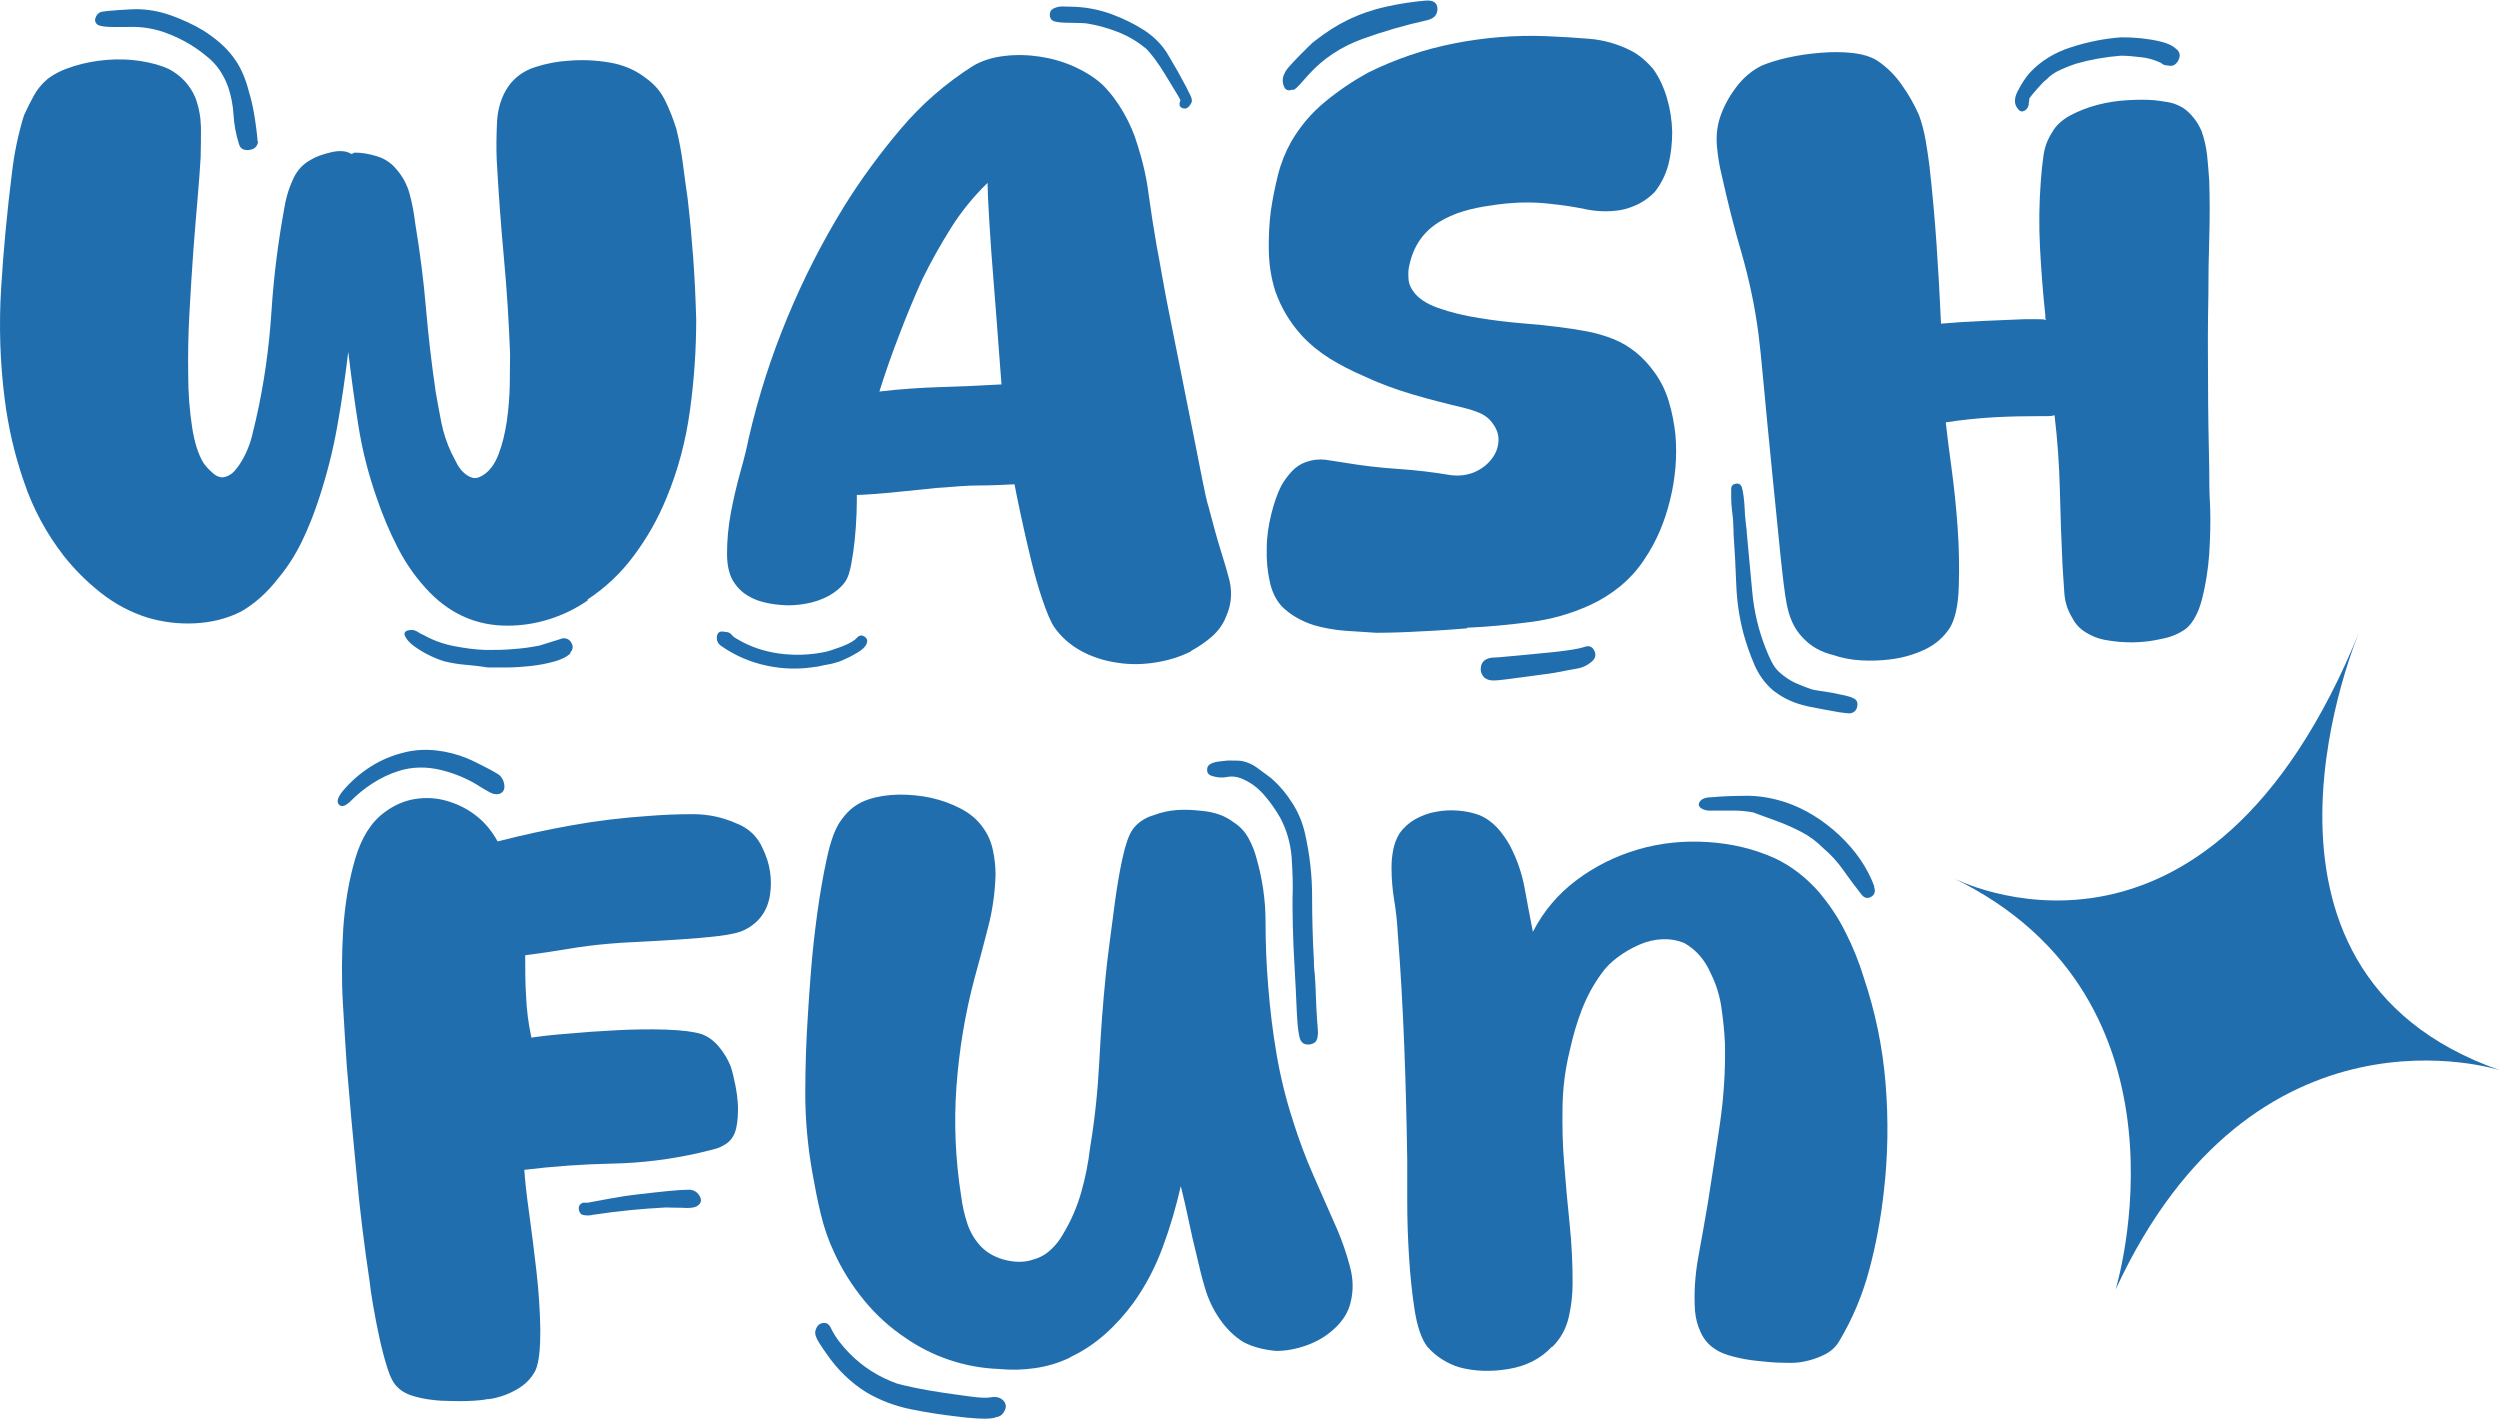 <?xml version="1.0" encoding="UTF-8"?>
<svg id="Layer_2" data-name="Layer 2" xmlns="http://www.w3.org/2000/svg" viewBox="0 0 84.35 47.87">
  <defs>
    <style>
      .cls-1 {
        fill: #216eaf;
        stroke-width: 0px;
      }
    </style>
  </defs>
  <g id="_레이어_1" data-name="레이어 1">
    <g>
      <g>
        <path class="cls-1" d="M19.84,20.25c-.4.28-.83.49-1.3.64-.47.15-.95.22-1.42.22-1.01,0-1.88-.37-2.61-1.11-.43-.44-.79-.94-1.08-1.5-.29-.56-.53-1.14-.73-1.73-.28-.8-.48-1.6-.61-2.42-.13-.82-.24-1.64-.34-2.48-.1.84-.22,1.67-.37,2.51-.15.84-.36,1.67-.64,2.51-.16.48-.34.94-.56,1.39-.22.45-.48.86-.8,1.24-.37.48-.79.85-1.24,1.11-.47.24-.99.37-1.55.4-.56.03-1.1-.04-1.61-.19-.57-.18-1.1-.46-1.58-.84-.48-.38-.9-.8-1.26-1.26-.57-.74-1.02-1.56-1.33-2.48-.32-.92-.53-1.84-.65-2.78C0,12.23-.04,10.97.04,9.69c.08-1.28.2-2.55.36-3.83.04-.34.09-.67.16-1,.07-.33.15-.65.25-.97.1-.22.21-.44.33-.66.12-.22.28-.41.47-.57.24-.18.53-.32.89-.43.36-.11.73-.18,1.11-.21.38-.03.76-.02,1.14.04.37.06.69.15.95.27.41.22.71.54.89.96.12.32.18.65.19.99,0,.34,0,.68-.01,1.02-.02.34-.05.79-.1,1.36-.05.57-.1,1.19-.15,1.85-.05.67-.09,1.36-.13,2.08-.04.72-.05,1.4-.04,2.05,0,.65.05,1.24.13,1.76.08.53.21.93.38,1.21.08.12.19.24.33.36.14.12.28.16.41.12.14-.04.27-.13.38-.28.12-.15.22-.32.31-.51.09-.19.16-.38.21-.58.05-.2.09-.38.13-.54.28-1.22.45-2.44.53-3.68.08-1.24.24-2.46.47-3.68.06-.28.15-.55.28-.82.13-.27.32-.47.58-.61.16-.1.38-.18.67-.25.29-.07.51-.05.67.04.02.02.04.02.07,0,.03-.02.05-.03.07-.03.24,0,.48.04.74.12.26.08.46.21.62.39.24.26.4.55.49.88.09.33.15.66.19,1,.16.96.28,1.9.36,2.84.08.94.19,1.88.33,2.84.06.34.12.68.19,1.03.07.35.18.69.34,1.03.06.12.12.24.19.37.07.13.15.23.24.31.09.08.18.13.28.16.1.03.21,0,.33-.07.24-.14.42-.38.55-.72.13-.34.22-.71.28-1.12.06-.41.09-.82.1-1.23,0-.41.01-.75.01-1.03-.04-1.1-.11-2.19-.21-3.27-.1-1.09-.18-2.18-.24-3.27-.02-.42-.01-.86.01-1.32.03-.46.16-.86.4-1.2.22-.3.52-.51.9-.63.38-.12.75-.19,1.11-.21.45-.04.92-.02,1.39.06.47.08.89.26,1.24.54.28.2.49.45.64.76.15.31.27.62.37.94.1.4.17.79.22,1.17.05.38.1.77.16,1.17.08.68.14,1.36.19,2.03.05.68.08,1.37.1,2.06,0,1.02-.07,2.04-.21,3.06-.14,1.03-.4,2.02-.8,2.98-.28.68-.64,1.32-1.08,1.91-.44.6-.97,1.1-1.58,1.5ZM8.71,4.76c-.02.18-.12.28-.31.3-.19.02-.3-.05-.34-.21-.1-.32-.16-.64-.18-.97s-.08-.64-.18-.94c-.16-.44-.4-.79-.74-1.05-.36-.3-.76-.54-1.23-.73-.46-.19-.93-.27-1.41-.25h-.5c-.24,0-.4-.02-.5-.06-.1-.06-.13-.14-.1-.24.03-.1.09-.17.19-.21.1-.02.3-.04.59-.06.3-.02.49-.03.59-.03.39,0,.79.07,1.18.21.39.14.76.31,1.09.51.41.26.75.55.99.87.25.32.43.72.55,1.2.02.06.05.17.09.33.04.16.07.33.1.51.03.18.05.35.07.51.02.16.03.27.03.33ZM19.25,22.04c-.12.12-.3.21-.55.28-.25.07-.51.12-.79.15-.28.03-.55.05-.81.05h-.64c-.26-.04-.51-.07-.75-.09-.25-.02-.49-.06-.73-.12-.37-.12-.71-.29-1.01-.51-.14-.1-.24-.21-.3-.33-.06-.12,0-.19.15-.21.08-.02.16,0,.24.04.08.05.16.1.24.13.32.18.66.3,1.02.37.36.07.72.12,1.08.13.32,0,.62,0,.92-.03.3-.02.59-.06.89-.12.06-.02.19-.06.38-.12.2-.06.33-.1.38-.12.14-.02.24.03.31.15.07.12.05.23-.04.33Z"/>
        <path class="cls-1" d="M27.57,22.49c-.57.1-1.14.09-1.7-.03-.56-.12-1.07-.34-1.53-.66-.12-.08-.17-.19-.15-.33.02-.14.11-.19.27-.15.1,0,.17.03.22.09.05.06.11.11.19.15.43.26.91.42,1.42.49.51.07,1.01.05,1.48-.04.14-.02.34-.09.62-.19.28-.11.45-.21.53-.31.08-.08.16-.09.25-.03s.11.14.07.24c-.04.1-.14.2-.31.3s-.3.17-.4.21c-.16.08-.32.13-.49.17-.17.03-.33.06-.49.1ZM40.18,21.98c-.36.18-.75.3-1.18.37-.43.07-.87.08-1.3.01-.43-.06-.84-.19-1.21-.39-.37-.2-.68-.47-.92-.81-.12-.18-.25-.49-.4-.93-.15-.44-.28-.91-.4-1.41-.12-.5-.23-.98-.33-1.45-.1-.47-.17-.81-.21-1.03-.39.02-.8.04-1.21.04-.41,0-.82.04-1.21.07-.1,0-.29.02-.56.05-.28.03-.57.06-.89.09-.32.03-.61.06-.89.08-.28.02-.46.03-.56.03,0,.14,0,.35-.01.63-.01.28-.03.57-.06.87-.03.3-.07.58-.12.84-.05.26-.11.45-.19.57-.14.2-.33.36-.56.49-.24.13-.5.22-.79.27-.29.05-.57.07-.84.04-.28-.02-.53-.07-.77-.15-.16-.06-.3-.13-.43-.22-.13-.09-.24-.2-.34-.34-.18-.24-.27-.58-.27-1.02s.04-.9.13-1.38c.09-.48.2-.95.33-1.41.13-.46.22-.84.28-1.14.32-1.38.75-2.72,1.29-4.02.54-1.31,1.18-2.56,1.91-3.75.57-.92,1.21-1.79,1.92-2.63.71-.84,1.52-1.54,2.43-2.12.3-.18.65-.29,1.05-.34.4-.05.81-.04,1.21.02.4.06.79.17,1.17.34.37.17.69.37.95.61.28.28.51.59.71.94.2.35.36.71.47,1.09.18.56.31,1.13.38,1.7.08.58.17,1.16.27,1.73.04.2.1.53.18.99.08.46.18.98.3,1.57.12.59.24,1.21.37,1.85.13.65.25,1.27.37,1.85.12.59.22,1.11.31,1.57.09.46.16.78.22.96.02.08.06.23.12.45.06.22.12.45.19.69.07.24.14.47.21.69.07.22.11.37.13.45.16.5.14.97-.06,1.41-.1.26-.26.48-.47.67-.22.19-.45.35-.71.49ZM31.12,9.42c-.28.62-.54,1.25-.78,1.88-.25.64-.47,1.28-.67,1.91.69-.08,1.38-.13,2.06-.15.68-.02,1.37-.05,2.06-.09-.02-.22-.05-.66-.1-1.32-.05-.66-.1-1.35-.16-2.08-.06-.73-.11-1.42-.15-2.08-.04-.66-.06-1.1-.06-1.32-.47.46-.89.97-1.24,1.53-.35.56-.67,1.13-.95,1.7ZM40.18,3.5c-.08.14-.17.19-.28.15-.11-.04-.13-.13-.07-.27-.04-.08-.11-.2-.21-.36-.1-.16-.2-.33-.31-.51s-.22-.35-.34-.51c-.12-.16-.21-.27-.27-.33-.28-.24-.59-.43-.93-.57-.35-.14-.7-.24-1.05-.3-.1-.02-.3-.03-.59-.03s-.49-.02-.59-.06c-.08-.04-.12-.11-.12-.21s.04-.17.12-.21c.12-.06.24-.08.37-.07.13,0,.25.01.37.01.41.02.82.1,1.23.25.4.15.77.33,1.11.55.33.22.61.5.81.85.21.35.4.69.58,1.03.04.08.09.18.15.3.06.12.07.21.03.27Z"/>
        <path class="cls-1" d="M49.51,21.2c-.51.04-1.03.08-1.54.1-.51.03-1.03.05-1.54.05-.36-.02-.71-.05-1.07-.07-.35-.03-.7-.09-1.04-.19-.43-.14-.79-.35-1.07-.63-.2-.22-.34-.5-.41-.85-.08-.35-.11-.72-.1-1.11,0-.39.06-.77.15-1.14.09-.37.2-.69.34-.97.1-.18.22-.34.36-.49.14-.15.3-.25.47-.31.22-.08.43-.1.65-.08.22.03.43.07.65.1.59.1,1.19.17,1.79.21.6.04,1.2.11,1.79.21.3.04.57,0,.81-.1.25-.11.44-.26.59-.46.15-.2.22-.41.22-.64s-.1-.45-.3-.67c-.1-.1-.22-.18-.37-.24-.15-.06-.3-.11-.46-.15-.59-.14-1.18-.29-1.76-.46-.58-.17-1.15-.38-1.7-.64-.37-.16-.74-.35-1.1-.57-.35-.22-.67-.48-.95-.78-.2-.22-.37-.45-.52-.7-.15-.25-.27-.51-.37-.79-.14-.44-.21-.89-.22-1.35-.01-.46.01-.92.07-1.38.06-.4.14-.8.24-1.2.1-.4.25-.77.44-1.11.3-.52.68-.97,1.14-1.35.46-.38.95-.71,1.46-.99.93-.46,1.9-.79,2.93-.99,1.03-.2,2.05-.28,3.08-.24.49.02.98.05,1.46.09.48.04.94.17,1.38.39.28.14.53.35.77.63.2.28.35.6.46.97.11.37.17.75.18,1.14,0,.39-.04.76-.13,1.12-.1.36-.26.67-.47.93-.16.16-.34.29-.53.39-.2.1-.41.17-.62.21-.39.06-.78.05-1.17-.03-.38-.08-.78-.14-1.17-.18-.65-.08-1.34-.06-2.07.06-.3.04-.59.1-.89.19s-.57.21-.83.37c-.51.32-.84.79-.98,1.41-.04.14-.05.29-.04.45,0,.16.05.3.13.42.16.26.45.46.87.61.42.15.88.26,1.38.34.49.08.99.14,1.48.18.49.04.89.08,1.18.12.33.04.66.09.98.15.32.06.62.15.92.27.53.22.99.59,1.36,1.11.22.3.38.63.49,1,.11.37.18.74.22,1.12.06.72,0,1.45-.18,2.18-.18.74-.46,1.41-.86,2-.22.34-.49.64-.81.91-.33.27-.67.48-1.02.64-.65.3-1.33.49-2.04.58-.71.09-1.42.16-2.13.19ZM43.62,3.02c-.16.06-.26.02-.31-.13-.05-.15-.04-.29.04-.43.02-.06.08-.14.18-.25.1-.11.2-.22.31-.33s.21-.21.31-.31c.1-.1.18-.17.24-.21.18-.14.35-.26.52-.37.17-.11.35-.21.55-.31.41-.2.84-.35,1.29-.45.44-.1.89-.17,1.35-.21.26-.02.39.07.4.27,0,.2-.1.33-.34.39-.73.16-1.46.37-2.18.63-.72.26-1.33.66-1.82,1.2-.04.04-.12.13-.25.28-.13.15-.22.23-.28.25ZM52.61,22.67c-.08.02-.22.04-.43.07-.21.03-.43.06-.67.09-.24.03-.46.06-.68.09-.22.03-.37.04-.44.04-.14,0-.24-.04-.31-.1-.07-.07-.11-.16-.12-.25,0-.1.01-.19.07-.27.06-.08.16-.13.3-.15.12,0,.33-.02.64-.05.31-.03.62-.06.95-.09.33-.03.63-.06.92-.1.29-.04.49-.08.61-.12.16-.06.27-.02.34.12.07.14.04.26-.07.36-.16.14-.33.22-.52.25-.19.03-.38.07-.58.11Z"/>
        <path class="cls-1" d="M63.77,22.25c-.34.04-.67.05-.99.03-.33-.02-.64-.08-.93-.18-.41-.1-.75-.29-1.01-.57-.16-.16-.28-.34-.37-.54-.09-.2-.15-.41-.19-.63-.06-.3-.13-.88-.22-1.75s-.18-1.8-.28-2.8c-.1-1-.19-1.93-.27-2.8s-.14-1.45-.18-1.75c-.12-.92-.31-1.81-.56-2.69-.26-.88-.48-1.76-.68-2.66-.08-.32-.13-.64-.16-.97-.03-.33,0-.65.1-.97.12-.36.3-.7.55-1.03.25-.33.54-.57.87-.73.24-.1.53-.19.89-.27.36-.08.72-.13,1.1-.16.37-.03.73-.03,1.08.01.34.04.63.13.84.27.32.22.59.49.81.81.23.32.42.66.58,1.02.1.28.17.56.22.84.05.28.09.57.13.87.1.9.18,1.78.24,2.66.06.88.11,1.76.15,2.66.45-.04.92-.07,1.39-.09.47-.02.95-.04,1.42-.06h.37c.19,0,.31,0,.37.03-.02-.02-.03-.04-.03-.06v-.09c-.08-.76-.14-1.52-.18-2.29-.04-.77-.03-1.53.03-2.29.02-.28.05-.56.09-.84.04-.28.14-.54.3-.78.12-.22.32-.4.59-.55.28-.15.58-.27.92-.36.34-.09.68-.14,1.02-.16.34-.02.65-.02.9,0,.16.02.32.04.49.07.17.03.33.1.49.19.28.2.48.46.62.78.1.28.16.56.19.84.03.28.05.56.07.84.02.64.02,1.29,0,1.94-.02.66-.03,1.32-.03,1.97-.02.98-.02,1.95-.01,2.92,0,.97.02,1.93.04,2.89,0,.34,0,.77.03,1.29.02.52,0,1.05-.03,1.58-.04.54-.12,1.04-.24,1.51-.12.47-.3.8-.53,1-.24.18-.52.3-.86.36-.61.14-1.24.15-1.89.03-.22-.04-.43-.12-.64-.25-.21-.13-.36-.29-.46-.49-.16-.26-.25-.54-.27-.85-.02-.31-.04-.61-.06-.91-.04-.84-.07-1.68-.09-2.54-.02-.86-.08-1.71-.18-2.54-.06.02-.13.03-.21.03h-.24c-.53,0-1.07.01-1.61.04-.54.03-1.08.09-1.61.17.04.36.1.86.19,1.51.09.65.16,1.33.21,2.03.05.71.06,1.38.04,2-.02.63-.12,1.09-.3,1.39-.22.34-.52.59-.9.76-.38.17-.76.27-1.14.31ZM62.56,23.57c.1.06.13.15.1.28-.03.13-.11.2-.25.22-.08,0-.2-.02-.36-.04-.16-.03-.33-.06-.5-.09s-.35-.07-.52-.1c-.17-.04-.28-.07-.34-.09-.32-.1-.6-.25-.86-.45-.28-.24-.49-.53-.64-.88-.15-.35-.27-.7-.37-1.06-.14-.54-.22-1.09-.24-1.66-.02-.57-.05-1.13-.09-1.69,0-.06,0-.16-.01-.31,0-.15-.02-.3-.04-.46-.02-.16-.03-.31-.03-.46v-.28c0-.1.05-.16.15-.18.1-.02.17.02.21.12.02.06.04.16.06.31.02.15.03.31.04.48,0,.17.03.33.04.48.02.15.03.25.03.31.06.64.12,1.29.18,1.94.06.66.21,1.29.44,1.88.06.16.13.32.21.48.08.16.18.29.3.39.16.14.33.25.5.33.18.08.36.15.53.21.06.02.16.04.3.06.14.02.29.04.44.07.16.03.3.06.43.09.13.03.22.06.28.1ZM68.45,3.53c-.02.1-.07.17-.15.21-.08.04-.15.02-.21-.06-.14-.16-.14-.36-.01-.61.13-.25.26-.45.4-.61.37-.4.84-.69,1.41-.87.56-.18,1.12-.29,1.67-.33.1,0,.24,0,.41.01.18.01.37.03.56.06.2.03.38.07.53.12.16.05.28.12.35.19.14.1.17.23.09.39-.08.16-.2.22-.35.18-.1,0-.18-.03-.24-.09-.22-.1-.44-.17-.68-.19-.24-.03-.46-.05-.68-.05-.51.04-1.02.13-1.51.27-.18.06-.36.13-.53.21-.18.08-.34.19-.47.33-.06.04-.16.14-.3.3-.14.16-.23.27-.27.33,0,.02,0,.05-.01.1s-.01.08-.01.1Z"/>
        <path class="cls-1" d="M11.84,27.02c-.18.18-.31.22-.4.13-.09-.09-.05-.23.1-.43.28-.34.6-.62.96-.85s.75-.39,1.17-.49c.33-.08.69-.1,1.05-.06.36.04.71.13,1.05.27.1.04.29.13.56.27.28.14.45.24.53.3.1.1.15.22.16.36,0,.14-.05.23-.19.27-.1.02-.2,0-.31-.06-.11-.06-.21-.12-.31-.18-.4-.26-.84-.45-1.33-.57-.49-.12-.97-.11-1.42.03-.32.1-.61.24-.89.42-.28.18-.52.38-.74.6ZM16.48,47.2c-.18.04-.41.06-.71.07-.3.01-.59,0-.89-.01-.3-.02-.58-.06-.84-.13-.27-.07-.47-.17-.61-.31-.14-.12-.26-.34-.36-.66-.1-.32-.19-.66-.27-1.03-.08-.37-.15-.73-.21-1.08-.06-.35-.1-.62-.12-.82-.18-1.2-.33-2.4-.44-3.62-.12-1.21-.23-2.43-.33-3.65-.04-.56-.08-1.26-.13-2.09-.05-.84-.04-1.68.01-2.53.06-.85.19-1.63.4-2.35.21-.72.54-1.25.99-1.58.32-.24.66-.39,1.02-.45.37-.06.73-.04,1.08.06.35.1.68.26.98.49.3.23.54.52.74.88.85-.22,1.69-.4,2.53-.55.84-.15,1.69-.25,2.56-.31.49-.04.99-.06,1.5-.06s.98.1,1.44.3c.43.16.74.45.92.87.24.5.32,1.02.24,1.55s-.36.93-.83,1.17c-.18.1-.48.17-.9.22-.42.05-.88.09-1.36.12-.48.03-.94.06-1.38.08-.43.02-.75.04-.95.06-.47.04-.95.1-1.42.18-.47.08-.95.15-1.42.21,0,.46,0,.92.03,1.39.02.47.08.93.18,1.39.26-.04.65-.09,1.18-.13.53-.05,1.1-.09,1.69-.12.59-.03,1.15-.04,1.69-.02.53.02.93.07,1.18.15.22.08.41.22.58.42.17.2.3.42.4.66.06.18.11.39.16.64.05.25.08.5.09.75,0,.25-.01.48-.06.7-.05.22-.15.39-.31.51-.14.1-.29.17-.46.21-.17.04-.33.08-.49.12-.97.22-1.94.34-2.93.36-.99.02-1.97.09-2.96.21.02.32.07.8.16,1.44.09.64.17,1.3.25,1.99.08.69.12,1.35.13,1.97,0,.63-.04,1.08-.16,1.36-.14.28-.36.5-.67.67-.31.17-.62.27-.93.31ZM20.04,40.98c-.14.04-.28.04-.41,0-.06-.04-.09-.1-.1-.18-.01-.08.01-.14.07-.18.04-.04.09-.05.15-.04.06,0,.12,0,.18-.02.12-.02.33-.06.65-.12.32-.06.65-.11,1.01-.15.36-.04.69-.08,1.01-.11.32-.03.54-.04.68-.04.16.02.27.1.34.24.07.14.02.25-.13.33-.08.04-.25.06-.5.04-.26,0-.43-.01-.53-.01-.39.02-.79.05-1.2.09-.41.04-.8.09-1.2.15Z"/>
        <path class="cls-1" d="M36.11,45.8c-.37.18-.77.3-1.18.36-.41.06-.82.07-1.21.03-.57-.02-1.13-.12-1.67-.3-.54-.18-1.04-.43-1.5-.75-.51-.34-.98-.76-1.39-1.26-.41-.5-.75-1.04-1.01-1.61-.2-.42-.35-.86-.46-1.32-.11-.46-.2-.92-.28-1.38-.16-.9-.24-1.79-.24-2.68s.03-1.78.09-2.68c.02-.32.05-.79.1-1.42.05-.63.12-1.28.21-1.94.09-.67.2-1.3.33-1.9.13-.6.29-1.03.49-1.29.24-.34.54-.57.92-.69.3-.1.63-.15,1.01-.16.37,0,.74.03,1.1.11.35.08.69.2,1.01.37.32.17.56.38.74.64.16.22.27.47.33.75.06.28.09.56.09.84-.02.6-.1,1.19-.25,1.76-.15.58-.3,1.16-.46,1.73-.32,1.2-.52,2.42-.61,3.66-.09,1.25-.03,2.48.16,3.69.04.32.11.63.21.93.1.3.26.56.47.78.22.22.5.37.84.45.35.08.66.07.93-.03.22-.06.41-.17.58-.33.17-.16.3-.33.4-.51.28-.46.48-.93.62-1.42s.24-.99.3-1.51c.16-.96.26-1.92.31-2.9.05-.98.12-1.95.22-2.93.02-.22.06-.56.12-1.02.06-.46.12-.94.19-1.45.07-.51.15-.99.25-1.45.1-.46.21-.78.33-.96.08-.12.18-.22.31-.31.13-.09.26-.15.4-.19.26-.1.53-.16.81-.18.29-.02.57,0,.84.03.43.04.79.17,1.07.39.22.14.38.32.5.54.12.22.21.45.27.69.2.7.3,1.41.3,2.14s.03,1.45.09,2.17c.06.76.15,1.51.28,2.27.13.76.31,1.5.55,2.24.2.64.43,1.26.7,1.87.27.61.54,1.22.81,1.84.16.38.3.78.41,1.2.12.42.13.83.03,1.23-.08.34-.27.64-.56.9-.26.24-.56.42-.92.55-.36.13-.7.19-1.04.19-.43-.04-.8-.14-1.1-.3-.32-.2-.58-.46-.8-.78-.22-.32-.38-.66-.49-1.03-.11-.37-.2-.73-.28-1.09-.1-.4-.19-.79-.27-1.18-.08-.39-.17-.78-.27-1.18-.16.7-.36,1.39-.61,2.06-.25.68-.58,1.31-.99,1.88-.28.38-.59.73-.95,1.05-.36.32-.75.58-1.18.78ZM33.65,47.8c-.12.06-.33.08-.65.06-.32-.02-.53-.04-.65-.06-.53-.06-1.07-.14-1.61-.25-.54-.11-1.05-.3-1.52-.58-.51-.32-.96-.75-1.33-1.29-.06-.08-.14-.2-.25-.37-.11-.17-.15-.3-.13-.4.04-.16.12-.25.25-.27.13-.02.22.04.28.18.08.16.17.31.28.45.11.14.22.27.34.39.45.46.99.8,1.6,1.02.14.04.35.09.64.15.29.06.59.11.92.16.33.05.64.09.93.13.3.04.51.05.65.03.2-.04.34,0,.44.09.1.1.12.21.07.33-.05.12-.13.2-.25.24ZM44.46,34.91c0,.2-.09.31-.28.33-.19.02-.3-.07-.34-.27-.04-.16-.07-.46-.09-.91-.02-.45-.04-.92-.07-1.41-.03-.49-.05-.96-.06-1.41-.01-.45-.01-.75-.01-.91.02-.46,0-.93-.03-1.41-.04-.48-.17-.92-.38-1.32-.16-.28-.34-.54-.56-.79-.22-.25-.47-.43-.77-.55-.16-.06-.32-.08-.49-.04-.17.03-.33.01-.49-.04-.12-.04-.17-.11-.16-.22,0-.11.07-.18.19-.22.1-.04.27-.06.5-.08.24,0,.4,0,.5.02.18.04.34.11.49.22.15.11.3.22.46.34.28.24.52.52.73.85.21.33.35.67.43,1.03.16.7.24,1.41.24,2.12s.02,1.44.06,2.15c0,.08,0,.24.03.48.02.24.03.5.04.78s.02.54.04.78c.02.24.03.4.03.48Z"/>
        <path class="cls-1" d="M52.36,45.44c-.37.4-.86.65-1.46.75-.6.1-1.16.08-1.67-.06-.2-.06-.39-.15-.58-.27-.19-.12-.35-.26-.49-.42-.2-.26-.34-.67-.43-1.24-.09-.57-.15-1.17-.19-1.81-.04-.64-.06-1.26-.06-1.87v-1.39c-.02-1.3-.05-2.58-.1-3.84-.05-1.27-.12-2.54-.22-3.81-.02-.38-.06-.75-.12-1.11-.06-.36-.09-.73-.09-1.11,0-.2.02-.4.06-.6.04-.2.11-.38.21-.54.14-.2.32-.36.53-.48.22-.12.45-.21.7-.25.25-.05.5-.06.75-.04.26.02.49.07.71.15.24.1.44.25.61.43.17.19.31.39.43.61.24.46.4.93.49,1.42.09.49.18.98.28,1.48.36-.7.85-1.28,1.48-1.75.63-.47,1.32-.81,2.07-1.03.75-.22,1.53-.3,2.34-.25.81.05,1.57.23,2.28.55.55.26,1.06.65,1.51,1.17.33.4.63.84.87,1.33.25.49.45.99.61,1.51.39,1.16.64,2.35.74,3.59.1,1.24.08,2.45-.06,3.65-.1.9-.26,1.77-.49,2.63-.23.86-.57,1.67-1.02,2.42-.12.2-.29.35-.52.46-.23.11-.45.18-.67.22-.16.04-.38.05-.67.04-.29,0-.58-.03-.87-.06-.3-.03-.58-.08-.84-.15-.27-.07-.47-.15-.61-.25-.22-.14-.38-.33-.49-.57-.11-.24-.17-.48-.19-.72-.04-.6,0-1.2.11-1.81.11-.61.22-1.21.32-1.81.14-.9.28-1.79.41-2.69.13-.9.19-1.8.17-2.72-.02-.4-.06-.8-.12-1.21-.06-.41-.18-.79-.36-1.15-.2-.46-.5-.8-.89-1.02-.24-.1-.49-.14-.74-.13-.26.01-.52.07-.77.18-.26.11-.5.25-.73.42-.23.17-.41.35-.55.55-.28.38-.5.79-.67,1.23-.17.44-.3.89-.4,1.35-.16.64-.24,1.28-.25,1.93-.01.65,0,1.3.06,1.96.05.66.11,1.32.18,1.99.07.67.1,1.33.1,1.99,0,.38-.04.76-.13,1.15-.09.39-.27.72-.55,1ZM63.23,29.92c.06.16.02.27-.1.34-.13.07-.24.04-.34-.1-.22-.28-.42-.55-.61-.82-.19-.27-.41-.51-.67-.73-.22-.22-.46-.4-.73-.54-.27-.14-.54-.26-.81-.36-.06-.02-.2-.07-.41-.15-.22-.08-.35-.13-.41-.15-.22-.04-.42-.06-.62-.06h-.86c-.08,0-.16-.02-.24-.06-.14-.08-.15-.18-.03-.3.08-.06.19-.09.33-.09.43-.04.86-.05,1.29-.05.42.01.83.09,1.23.22.65.22,1.25.59,1.81,1.11.55.52.95,1.1,1.18,1.73Z"/>
      </g>
      <path class="cls-1" d="M79.63,21.25s-4.97,11.48,4.72,14.86c0,0-8.3-2.7-12.97,7.4,0,0,3-9.78-5.49-13.89,0,0,8.55,4.5,13.74-8.37Z"/>
    </g>
  </g>
</svg>